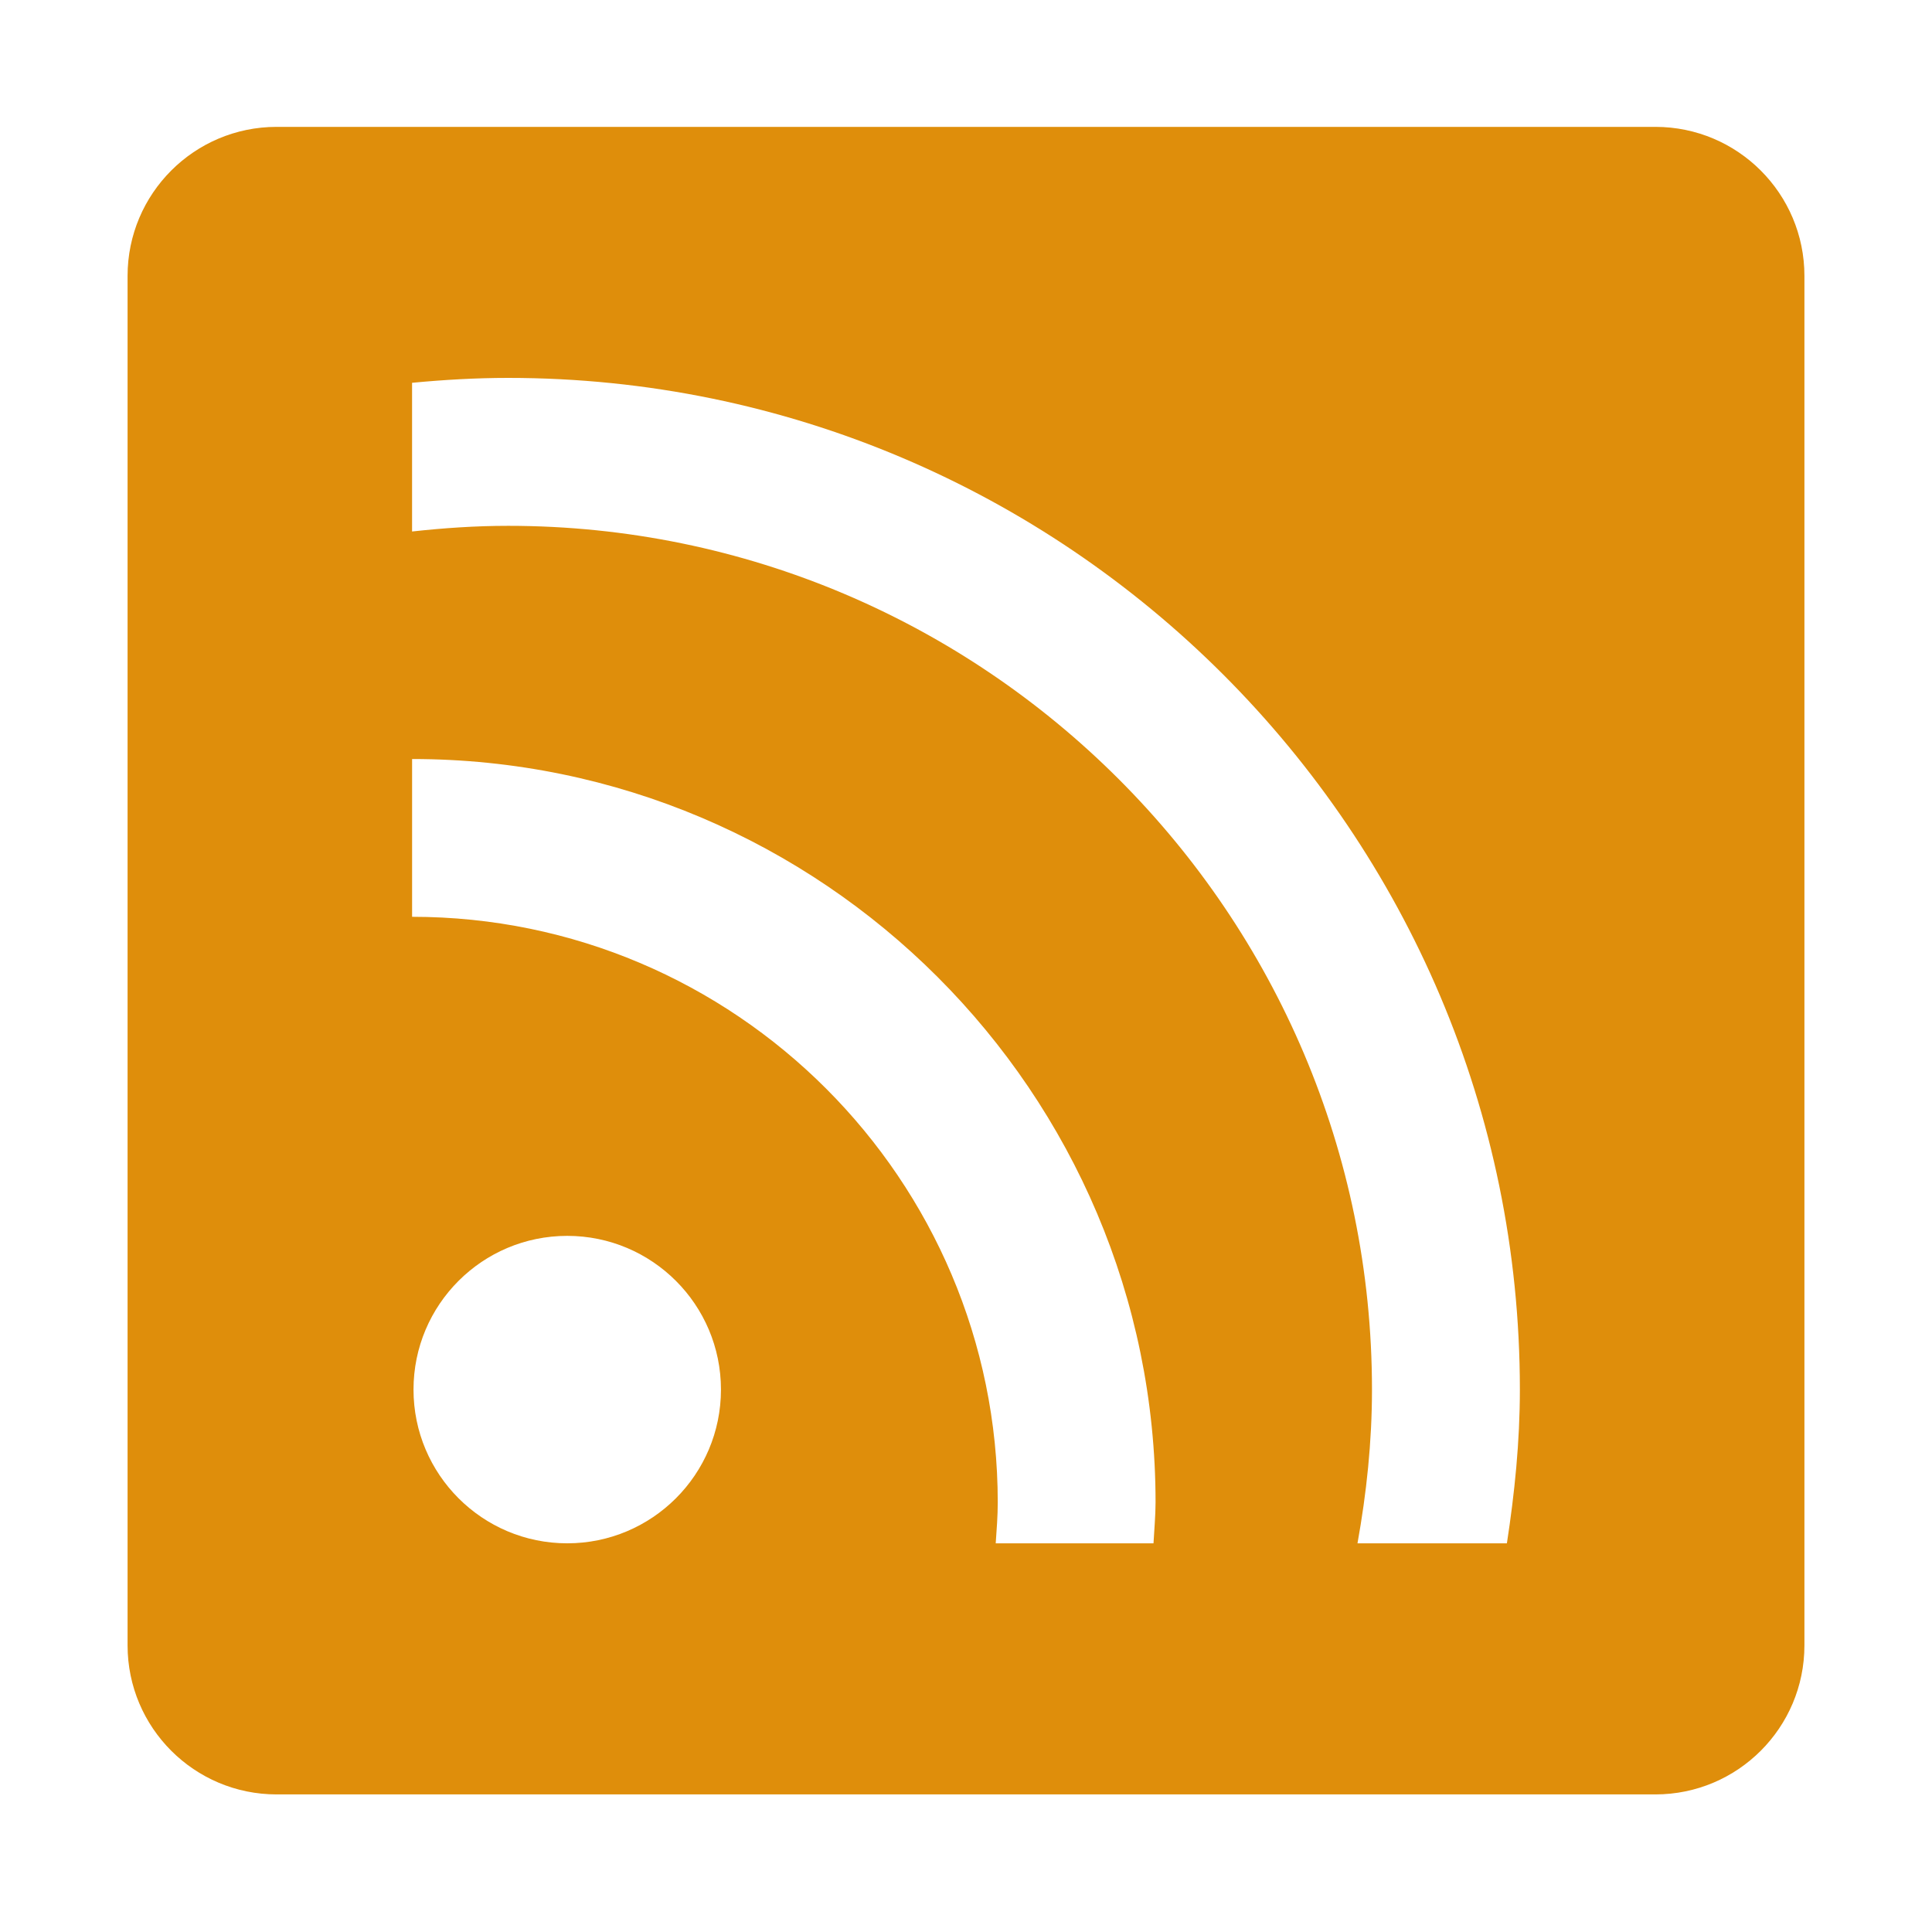 <svg xmlns="http://www.w3.org/2000/svg" xmlns:xlink="http://www.w3.org/1999/xlink" version="1.1" x="0px" y="0px" viewBox="0 0 60 60" enable-background="new 0 0 60 60" xml:space="preserve" aria-hidden="true" width="60px" height="60px" style="fill:url(#CerosGradient_id4628f35c6);"><defs><linearGradient class="cerosgradient" data-cerosgradient="true" id="CerosGradient_id4628f35c6" gradientUnits="userSpaceOnUse" x1="50%" y1="100%" x2="50%" y2="0%"><stop offset="0%" stop-color="#DF8E0B"/><stop offset="100%" stop-color="#DF8E0B"/></linearGradient><linearGradient/></defs><rect x="-14" y="-13" display="none" fill="#000000" width="198" height="87" style="fill:url(#CerosGradient_id4628f35c6);"/><path d="M51.409,3.94H8.591c-2.556,0-4.629,2.073-4.629,4.629v42.529c0,2.556,2.073,4.629,4.629,4.629h42.818  c2.556,0,4.629-2.072,4.629-4.629V8.569C56.038,6.013,53.965,3.94,51.409,3.94z M17.616,47.929c-2.636,0-4.774-2.139-4.774-4.774  c0-2.638,2.138-4.774,4.774-4.774c2.635,0,4.774,2.136,4.774,4.774C22.39,45.791,20.251,47.929,17.616,47.929z M35.823,47.929h-4.9  c0.029-0.423,0.063-0.841,0.063-1.271c0-10.026-8.159-18.186-18.186-18.186h-0.002v-4.9h0.002c12.73,0,23.087,10.356,23.087,23.086  C35.886,47.089,35.845,47.505,35.823,47.929z M46.798,47.929h-4.64c0.28-1.553,0.45-3.142,0.45-4.774  c0-14.791-12.033-26.825-26.825-26.825c-1.01,0-2.004,0.068-2.986,0.176v-4.618c0.983-0.093,1.978-0.152,2.986-0.152  c17.323,0,31.418,14.095,31.418,31.418C47.201,44.783,47.038,46.367,46.798,47.929z" style="fill:url(#CerosGradient_id4628f35c6);"/></svg>